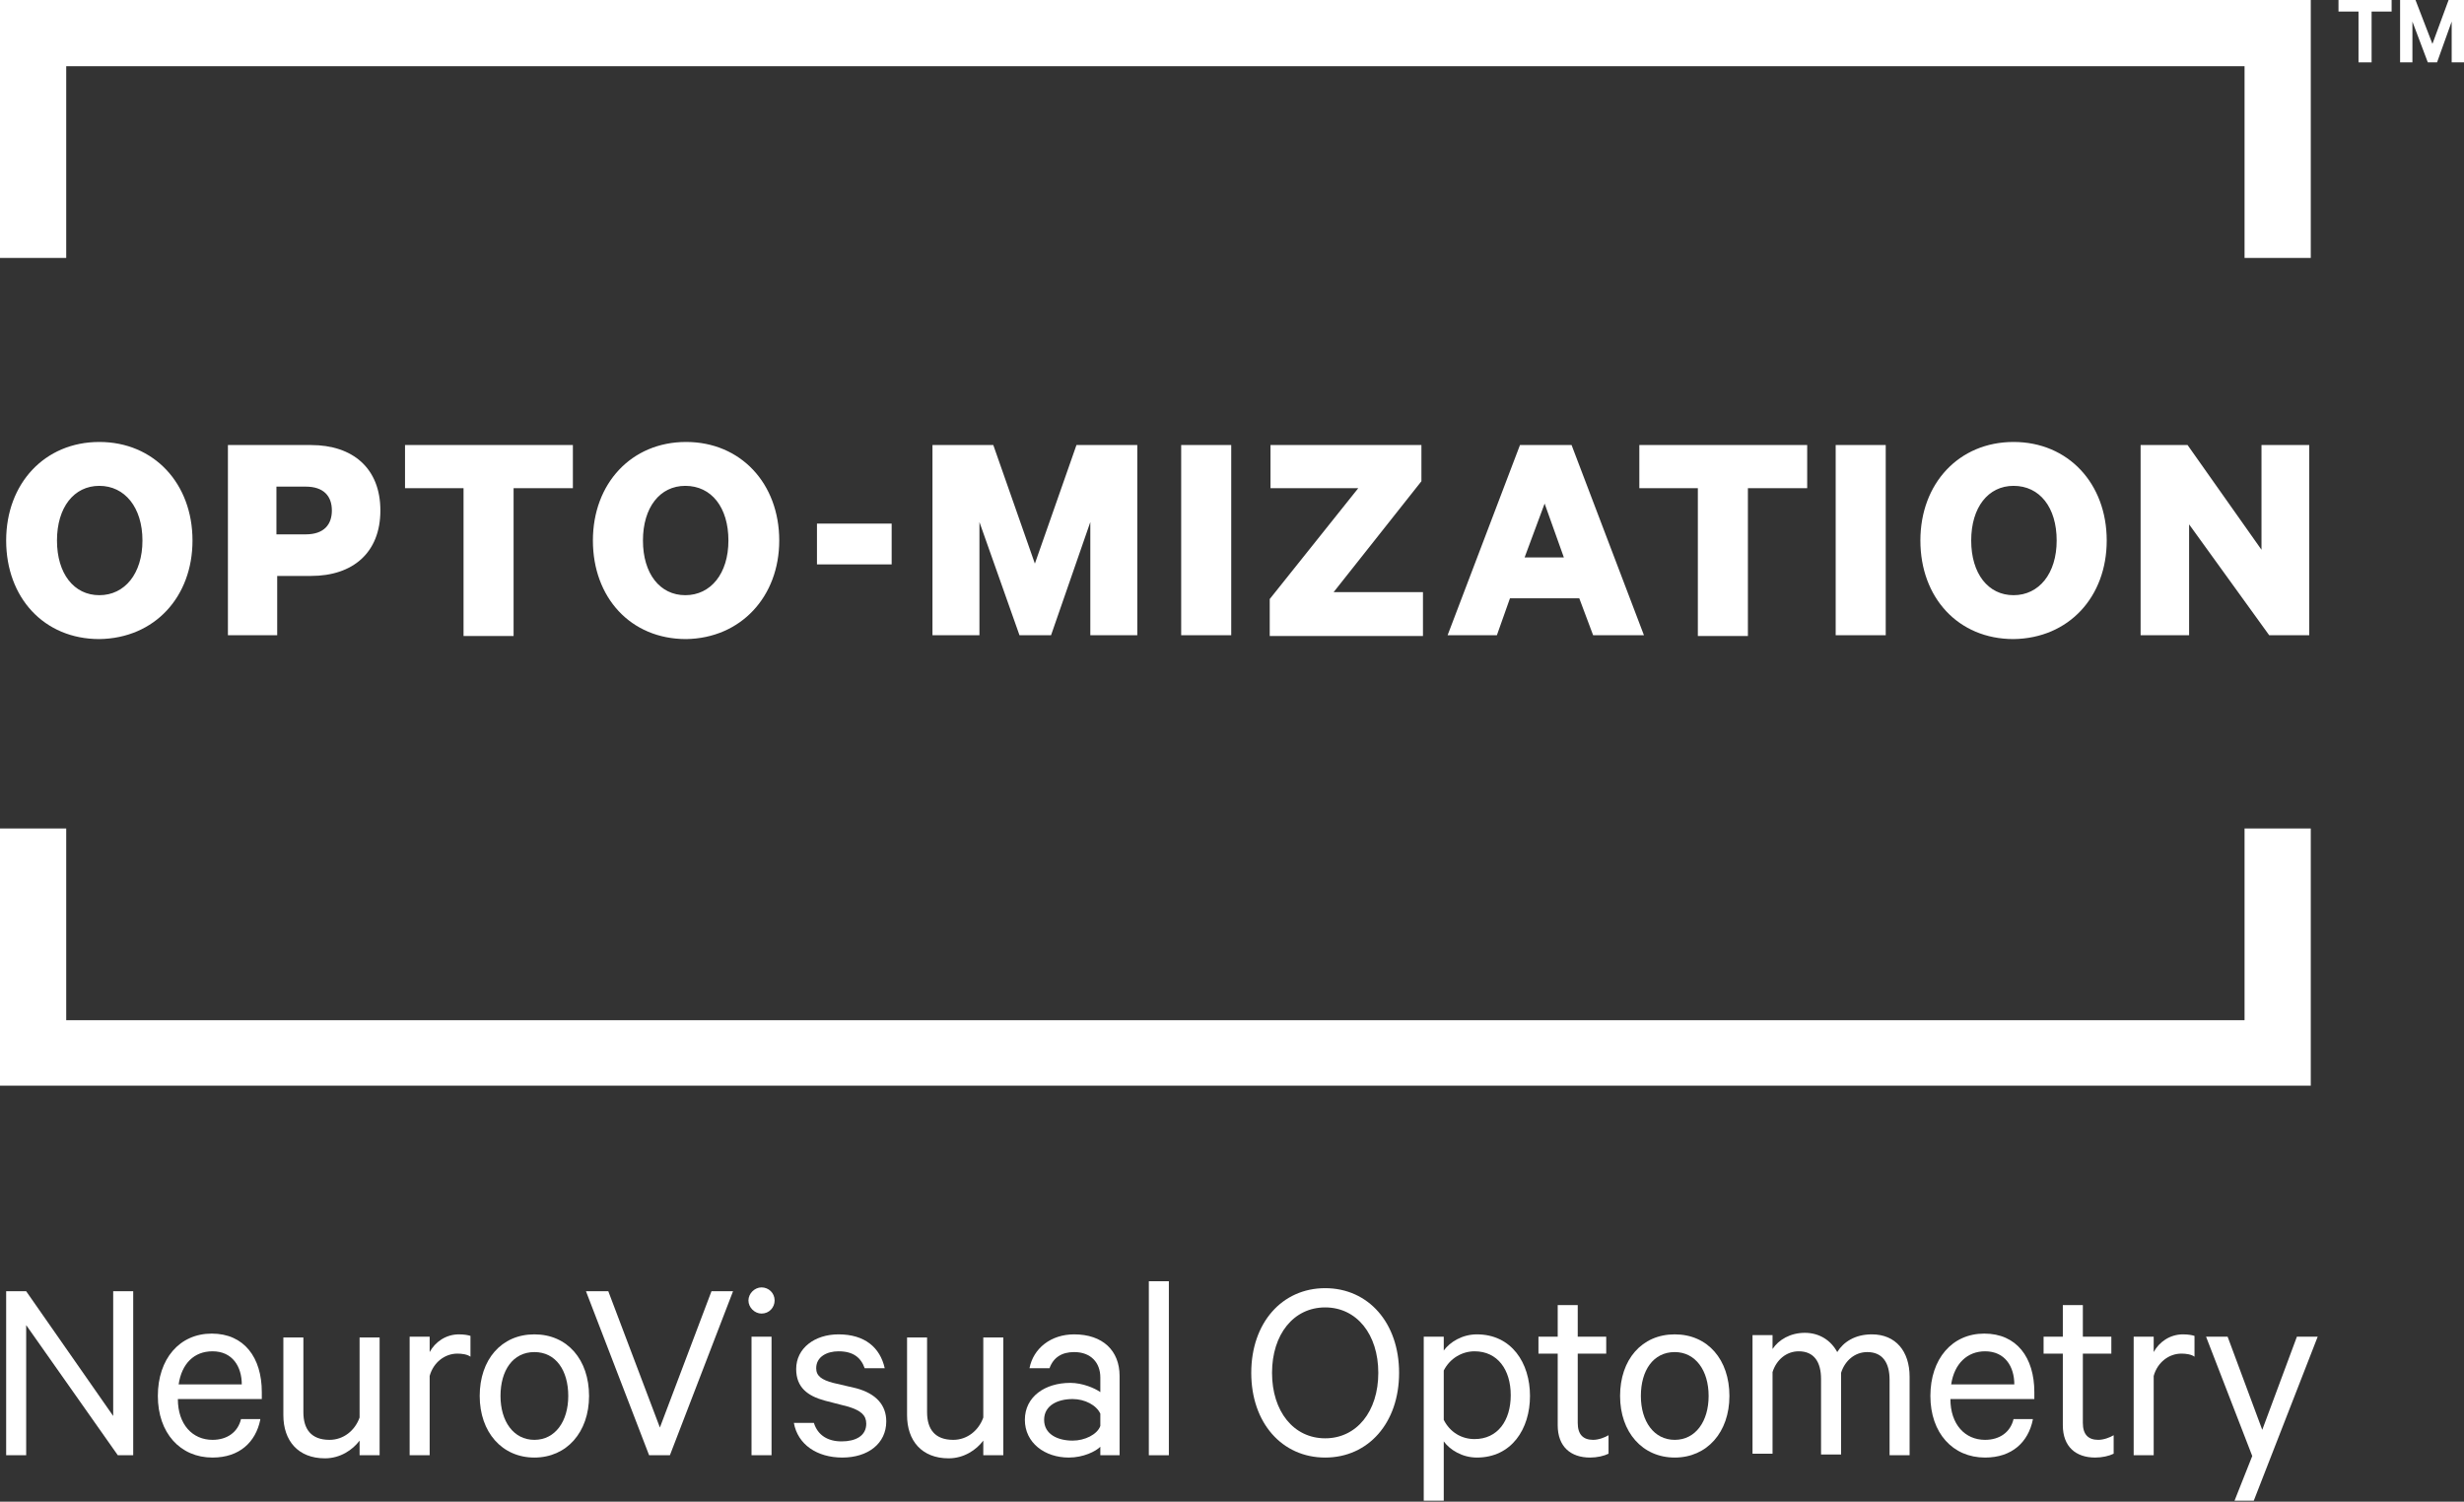 <?xml version="1.0" encoding="UTF-8"?> <svg xmlns="http://www.w3.org/2000/svg" width="338" height="206" viewBox="0 0 338 206" fill="none"><rect x="0" y="0" width="338" height="206" fill="#333333" stroke="none"/><path d="M26.406 74.149C26.406 66.332 21.125 60.629 13.626 60.629C6.126 60.629 0.845 66.332 0.845 74.149C0.845 81.965 6.021 87.669 13.626 87.669C21.231 87.563 26.406 81.859 26.406 74.149ZM19.541 74.149C19.541 78.691 17.111 81.648 13.626 81.648C10.14 81.648 7.816 78.691 7.816 74.149C7.816 69.607 10.14 66.649 13.626 66.649C17.111 66.649 19.541 69.607 19.541 74.149ZM42.672 79.007C48.376 79.007 52.179 75.839 52.179 70.029C52.179 64.22 48.376 61.051 42.672 61.051H31.265V87.141H38.025V79.007H42.672ZM45.524 70.029C45.524 71.931 44.468 73.304 41.933 73.304H37.919V66.755H41.933C44.362 66.755 45.524 68.022 45.524 70.029ZM55.559 66.966H63.586V87.246H70.452V66.966H78.585V61.051H55.559V66.966ZM106.893 74.149C106.893 66.332 101.611 60.629 94.112 60.629C86.612 60.629 81.331 66.332 81.331 74.149C81.331 81.965 86.507 87.669 94.112 87.669C101.611 87.563 106.893 81.859 106.893 74.149ZM99.921 74.149C99.921 78.691 97.492 81.648 94.006 81.648C90.521 81.648 88.197 78.691 88.197 74.149C88.197 69.607 90.521 66.649 94.006 66.649C97.597 66.649 99.921 69.607 99.921 74.149ZM112.068 77.423H122.314V71.825H112.068V77.423ZM144.178 87.141L149.565 71.614V87.141H156.008V61.051H147.664L141.96 77.317L136.256 61.051H127.912V87.141H134.355V71.614L139.848 87.141H144.178ZM168.894 61.051H162.029V87.141H168.894V61.051ZM182.943 81.226L194.984 66.016V61.051H174.281V66.966H186.323L174.176 82.176V87.246H195.195V81.226H182.943ZM208.504 61.051L198.575 87.141H205.335L207.131 82.071H216.637L218.538 87.141H225.509L215.581 61.051H208.504ZM211.884 69.079L214.524 76.472H209.138L211.884 69.079ZM224.876 66.966H232.903V87.246H239.769V66.966H247.902V61.051H224.876V66.966ZM258.676 61.051H251.81V87.141H258.676V61.051ZM288.99 74.149C288.99 66.332 283.709 60.629 276.209 60.629C268.71 60.629 263.429 66.332 263.429 74.149C263.429 81.965 268.604 87.669 276.209 87.669C283.814 87.563 288.99 81.859 288.99 74.149ZM282.124 74.149C282.124 78.691 279.695 81.648 276.209 81.648C272.724 81.648 270.4 78.691 270.4 74.149C270.4 69.607 272.724 66.649 276.209 66.649C279.801 66.649 282.124 69.607 282.124 74.149ZM316.875 61.051H310.221V75.416L300.081 61.051H293.638V87.141H300.292V71.931L311.277 87.141H316.769V61.051H316.875Z" fill="white"></path><path d="M0 0V35.384H9.084V9.084H307.897V35.384H316.981V0H0Z" fill="white"></path><path d="M307.897 113.653V139.953H9.084V113.653H0V148.931H316.981V113.653H307.897Z" fill="white"></path><path d="M320.783 0V1.584H323.529V8.556H325.325V1.584H328.071V0H320.783Z" fill="white"></path><path d="M335.887 0L333.669 6.021L331.346 0H329.233V8.556H330.923V2.958L333.036 8.556H334.303L336.31 2.958V8.556H338V0H335.887Z" fill="white"></path><path d="M18.273 199.631H16.161L3.591 181.781V199.631H0.845V177.133H3.591L15.527 194.244V177.133H18.273V199.631Z" fill="white"></path><path d="M35.701 194.773C35.068 197.836 32.849 199.948 29.152 199.948C24.716 199.948 21.653 196.568 21.653 191.498C21.653 186.428 24.611 182.943 29.047 182.943C33.483 182.943 35.913 186.217 35.913 190.97V191.921H24.399C24.399 195.406 26.406 197.519 29.152 197.519C31.159 197.519 32.638 196.463 33.061 194.667H35.701V194.773ZM24.505 189.914H33.166C33.166 187.484 31.899 185.372 29.152 185.372C26.617 185.372 24.927 187.062 24.505 189.914Z" fill="white"></path><path d="M52.073 199.631H49.327V197.624C48.376 198.892 46.686 200.054 44.574 200.054C40.877 200.054 38.87 197.624 38.87 194.139V183.471H41.616V193.716C41.616 196.04 42.672 197.519 45.208 197.519C47.109 197.519 48.693 196.251 49.327 194.456V183.471H52.073V199.631Z" fill="white"></path><path d="M64.537 186.111C64.114 185.794 63.375 185.689 62.741 185.689C61.051 185.689 59.467 186.851 58.939 188.752V199.631H56.193V183.365H58.939V185.478C59.678 184.104 61.157 183.048 62.953 183.048C63.692 183.048 64.22 183.154 64.537 183.259V186.111Z" fill="white"></path><path d="M73.304 199.948C68.868 199.948 65.804 196.463 65.804 191.498C65.804 186.534 68.762 183.048 73.304 183.048C77.846 183.048 80.803 186.534 80.803 191.498C80.803 196.463 77.74 199.948 73.304 199.948ZM73.304 185.478C70.346 185.478 68.656 188.013 68.656 191.498C68.656 194.984 70.452 197.519 73.304 197.519C76.156 197.519 77.951 194.984 77.951 191.498C77.951 188.013 76.261 185.478 73.304 185.478Z" fill="white"></path><path d="M89.042 199.631L80.381 177.133H83.444L90.521 195.829L97.597 177.133H100.555L91.894 199.631H89.042Z" fill="white"></path><path d="M104.463 180.196C103.512 180.196 102.667 179.351 102.667 178.401C102.667 177.45 103.512 176.605 104.463 176.605C105.414 176.605 106.259 177.344 106.259 178.401C106.259 179.351 105.519 180.196 104.463 180.196ZM105.836 199.631H103.09V183.365H105.836V199.631Z" fill="white"></path><path d="M111.646 195.195C112.174 196.885 113.547 197.73 115.448 197.73C117.349 197.73 118.828 196.991 118.828 195.301C118.828 194.139 118.089 193.505 116.399 192.977L113.124 192.132C110.801 191.498 109.216 190.336 109.216 187.801C109.216 184.949 111.751 183.048 115.026 183.048C118.617 183.048 120.729 184.844 121.363 187.696H118.617C118.089 186.217 117.032 185.372 115.026 185.372C113.441 185.372 111.962 186.111 111.962 187.696C111.962 188.752 112.702 189.28 114.286 189.703L117.455 190.442C120.201 191.181 121.574 192.766 121.574 194.984C121.574 198.047 119.039 199.948 115.554 199.948C112.068 199.948 109.427 198.153 108.899 195.195H111.646Z" fill="white"></path><path d="M137.629 199.631H134.883V197.624C133.932 198.892 132.242 200.054 130.13 200.054C126.433 200.054 124.426 197.624 124.426 194.139V183.471H127.172V193.716C127.172 196.04 128.229 197.519 130.764 197.519C132.665 197.519 134.249 196.251 134.883 194.456V183.471H137.629V199.631Z" fill="white"></path><path d="M150.938 199.631V198.469C150.304 199.103 148.614 199.948 146.607 199.948C143.333 199.948 140.587 197.941 140.587 194.773C140.587 191.604 143.333 189.703 146.819 189.703C148.509 189.703 150.199 190.442 150.938 190.97V188.963C150.938 186.956 149.671 185.478 147.347 185.478C145.657 185.478 144.495 186.217 143.967 187.696H141.221C141.749 184.949 144.178 183.048 147.347 183.048C151.255 183.048 153.579 185.266 153.579 188.752V199.631H150.938ZM150.938 193.928C150.41 192.766 148.826 191.921 147.136 191.921C145.129 191.921 143.228 192.766 143.228 194.773C143.228 196.779 145.129 197.624 147.136 197.624C148.826 197.624 150.516 196.779 150.938 195.618V193.928Z" fill="white"></path><path d="M160.339 199.631H157.592V175.76H160.339V199.631Z" fill="white"></path><path d="M181.781 199.948C175.866 199.948 171.641 195.195 171.641 188.329C171.641 181.464 175.866 176.711 181.781 176.711C187.696 176.711 191.921 181.464 191.921 188.329C191.921 195.195 187.696 199.948 181.781 199.948ZM181.781 179.351C177.45 179.351 174.492 183.048 174.492 188.329C174.492 193.611 177.45 197.308 181.781 197.308C186.111 197.308 189.069 193.611 189.069 188.329C189.069 183.048 186.111 179.351 181.781 179.351Z" fill="white"></path><path d="M198.047 205.863H195.301V183.365H198.047V185.266C198.892 184.104 200.582 183.048 202.589 183.048C207.342 183.048 209.877 186.956 209.877 191.498C209.877 196.04 207.342 199.948 202.589 199.948C200.582 199.948 198.892 198.892 198.047 197.73V205.863ZM198.047 194.773C198.892 196.463 200.476 197.413 202.272 197.413C205.441 197.413 207.236 194.878 207.236 191.393C207.236 187.907 205.441 185.372 202.272 185.372C200.582 185.372 198.892 186.323 198.047 188.013V194.773Z" fill="white"></path><path d="M213.679 185.689H211.039V183.365H213.679V179.034H216.426V183.365H220.334V185.689H216.426V195.195C216.426 196.779 217.165 197.519 218.538 197.519C219.277 197.519 220.122 197.202 220.651 196.885V199.42C220.017 199.737 219.066 199.948 218.116 199.948C215.475 199.948 213.679 198.469 213.679 195.512V185.689Z" fill="white"></path><path d="M229.734 199.948C225.298 199.948 222.235 196.463 222.235 191.498C222.235 186.534 225.192 183.048 229.734 183.048C234.276 183.048 237.234 186.534 237.234 191.498C237.234 196.463 234.171 199.948 229.734 199.948ZM229.734 185.478C226.777 185.478 225.087 188.013 225.087 191.498C225.087 194.984 226.882 197.519 229.734 197.519C232.586 197.519 234.382 194.984 234.382 191.498C234.382 188.013 232.586 185.478 229.734 185.478Z" fill="white"></path><path d="M256.774 183.048C260.049 183.048 261.95 185.372 261.95 188.858V199.631H259.204V189.28C259.204 186.956 258.253 185.478 256.141 185.478C254.451 185.478 253.078 186.639 252.549 188.329V199.526H249.803V189.174C249.803 186.851 248.853 185.372 246.74 185.372C245.05 185.372 243.677 186.534 243.149 188.224V199.42H240.403V183.154H243.149V185.055C243.994 183.788 245.578 182.837 247.585 182.837C249.592 182.837 251.176 183.893 252.021 185.478C252.866 184.104 254.451 183.048 256.774 183.048Z" fill="white"></path><path d="M278.85 194.773C278.216 197.836 275.998 199.948 272.301 199.948C267.865 199.948 264.802 196.568 264.802 191.498C264.802 186.428 267.759 182.943 272.196 182.943C276.632 182.943 279.061 186.217 279.061 190.97V191.921H267.548C267.548 195.406 269.555 197.519 272.301 197.519C274.308 197.519 275.787 196.463 276.209 194.667H278.85V194.773ZM267.654 189.914H276.315C276.315 187.484 275.047 185.372 272.301 185.372C269.872 185.372 268.076 187.062 267.654 189.914Z" fill="white"></path><path d="M282.969 185.689H280.329V183.365H282.969V179.034H285.716V183.365H289.624V185.689H285.716V195.195C285.716 196.779 286.455 197.519 287.828 197.519C288.568 197.519 289.413 197.202 289.941 196.885V199.42C289.307 199.737 288.356 199.948 287.406 199.948C284.765 199.948 282.969 198.469 282.969 195.512V185.689Z" fill="white"></path><path d="M301.031 186.111C300.609 185.794 299.869 185.689 299.236 185.689C297.546 185.689 295.961 186.851 295.433 188.752V199.631H292.687V183.365H295.433V185.478C296.173 184.104 297.651 183.048 299.447 183.048C300.186 183.048 300.714 183.154 301.031 183.259V186.111Z" fill="white"></path><path d="M306.524 205.863L308.953 199.737L302.616 183.365H305.573L310.326 196.146L315.079 183.365H317.931L309.164 205.863H306.524Z" fill="white"></path></svg> 